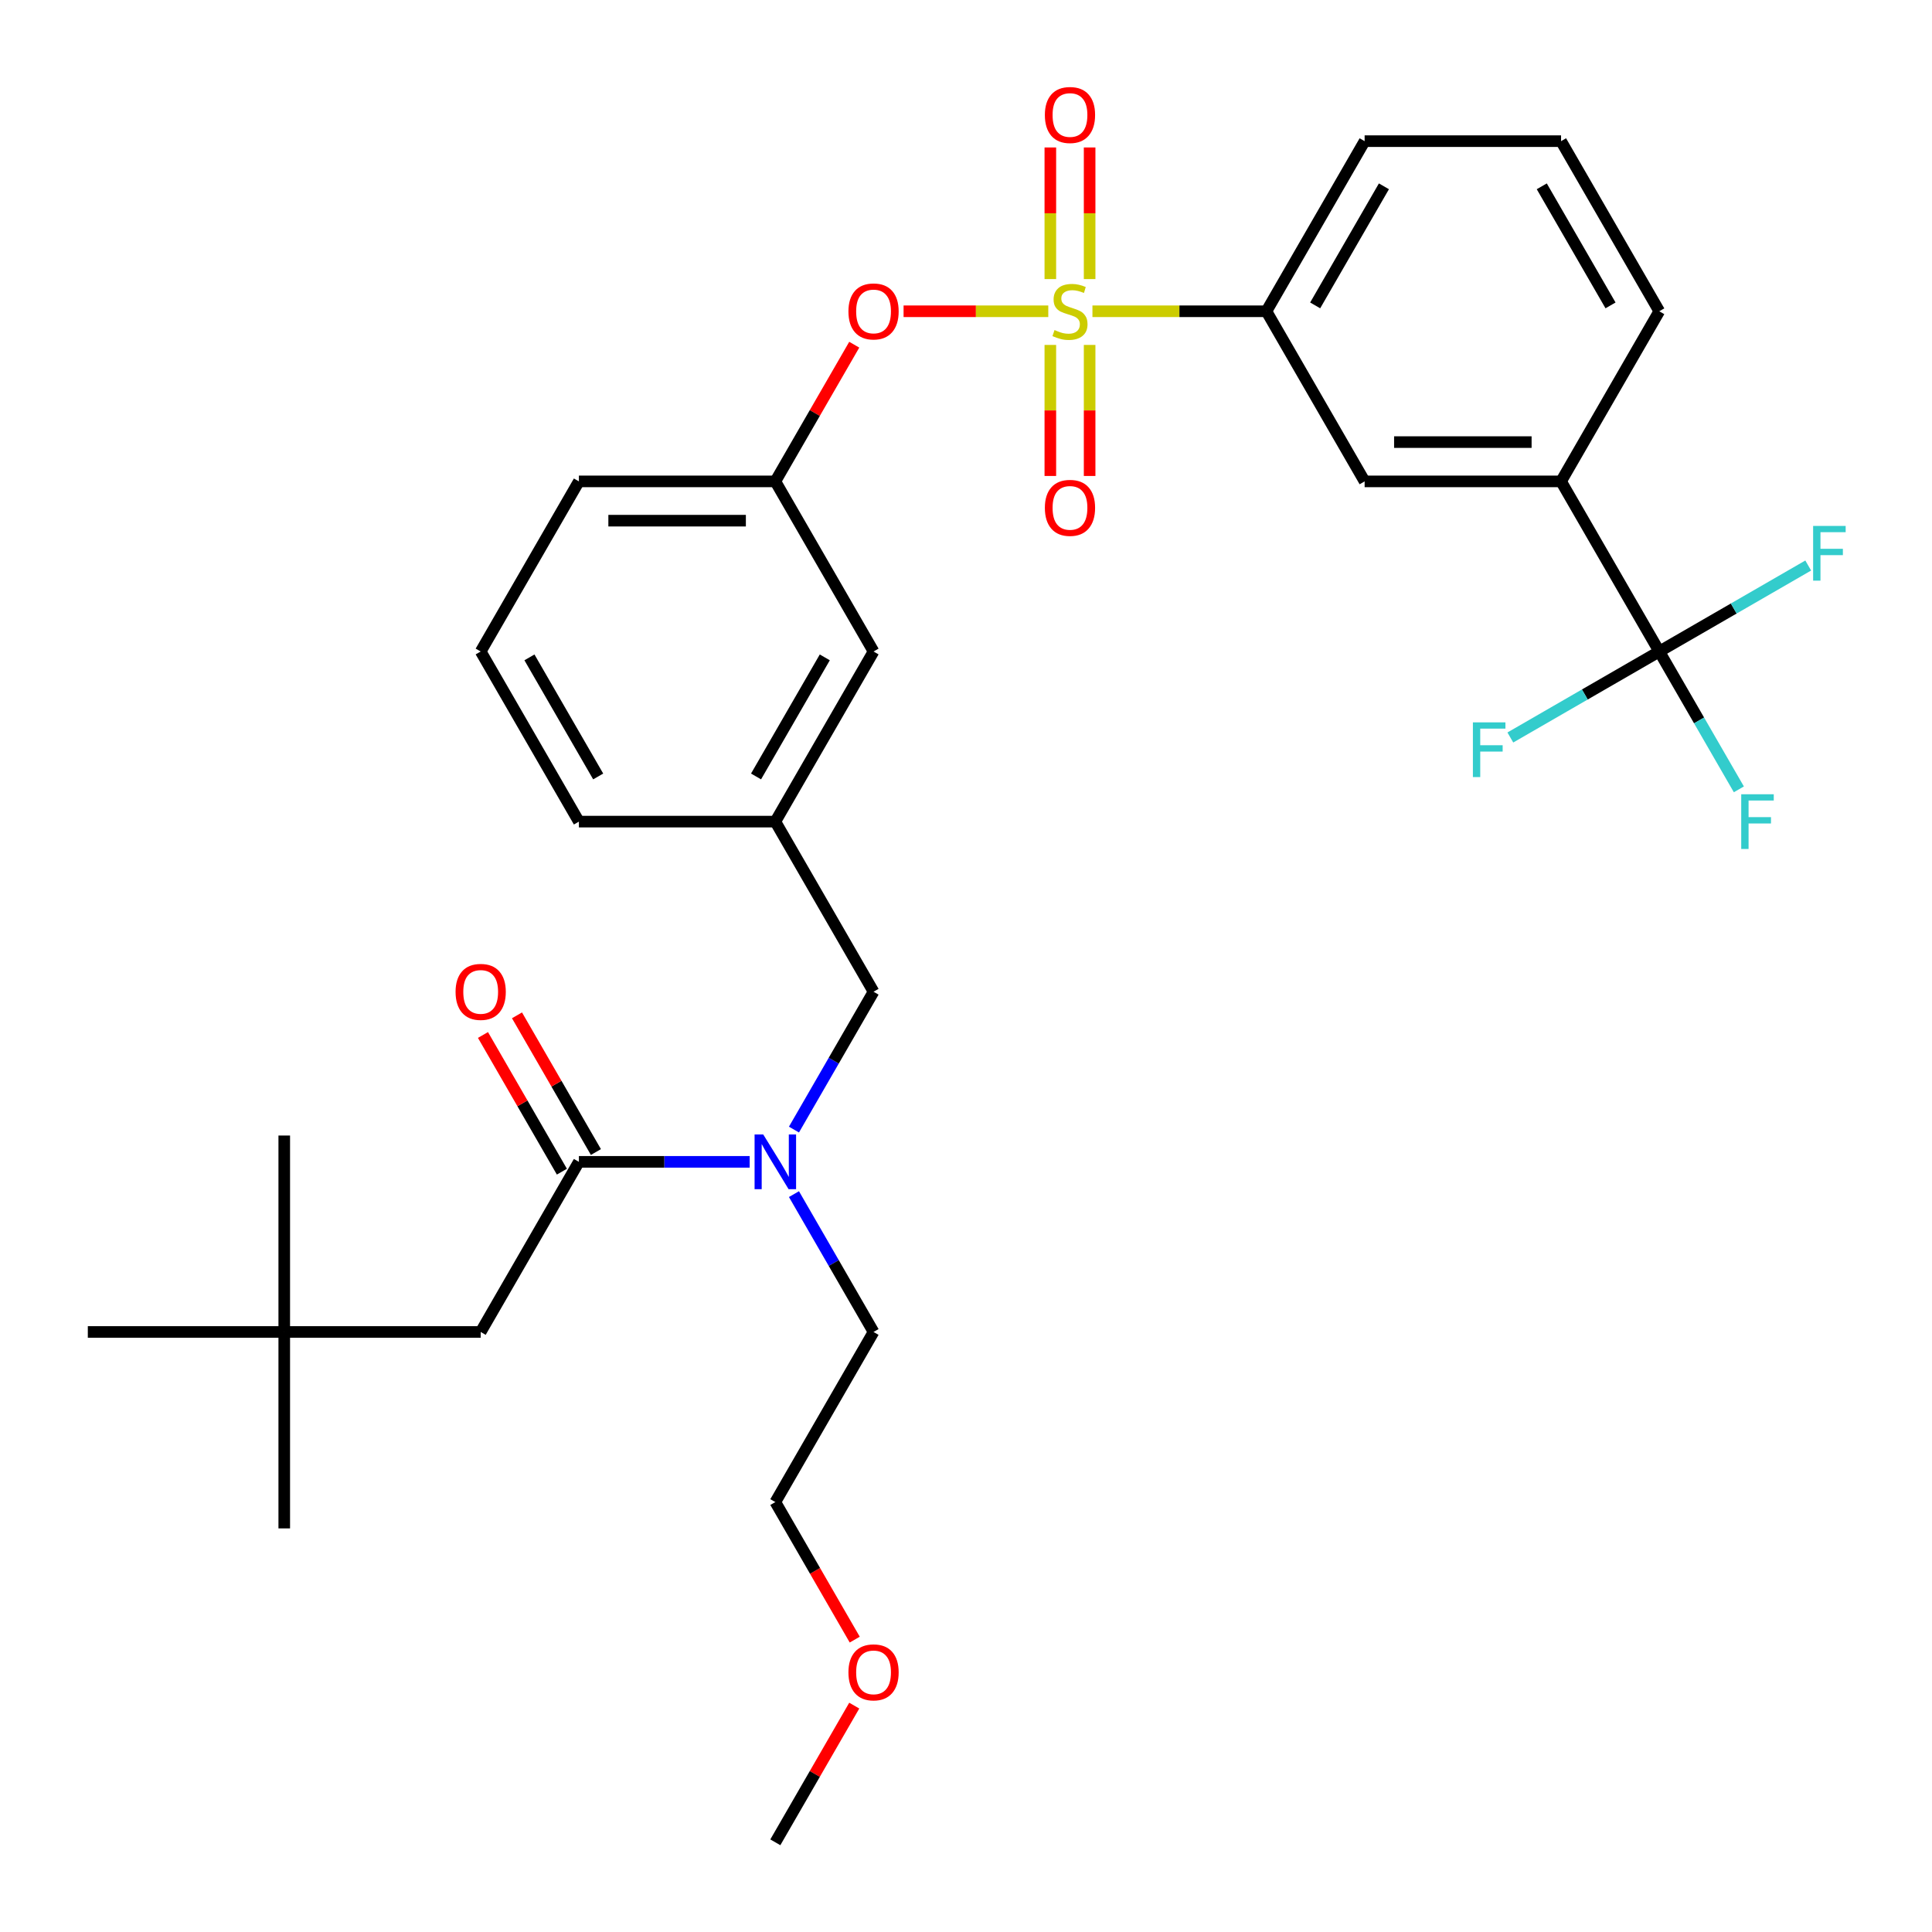 <?xml version='1.0' encoding='iso-8859-1'?>
<svg version='1.1' baseProfile='full'
              xmlns='http://www.w3.org/2000/svg'
                      xmlns:rdkit='http://www.rdkit.org/xml'
                      xmlns:xlink='http://www.w3.org/1999/xlink'
                  xml:space='preserve'
width='1000px' height='1000px' viewBox='0 0 1000 1000'>
<!-- END OF HEADER -->
<rect style='opacity:1.0;fill:#FFFFFF;stroke:none' width='1000' height='1000' x='0' y='0'> </rect>
<path class='bond-0' d='M 147.128,689.423 L 248.801,689.423' style='fill:none;fill-rule:evenodd;stroke:#000000;stroke-width:6px;stroke-linecap:butt;stroke-linejoin:miter;stroke-opacity:1' />
<path class='bond-1' d='M 147.128,689.423 L 147.128,791.096' style='fill:none;fill-rule:evenodd;stroke:#000000;stroke-width:6px;stroke-linecap:butt;stroke-linejoin:miter;stroke-opacity:1' />
<path class='bond-2' d='M 147.128,689.423 L 147.128,587.749' style='fill:none;fill-rule:evenodd;stroke:#000000;stroke-width:6px;stroke-linecap:butt;stroke-linejoin:miter;stroke-opacity:1' />
<path class='bond-3' d='M 147.128,689.423 L 45.455,689.423' style='fill:none;fill-rule:evenodd;stroke:#000000;stroke-width:6px;stroke-linecap:butt;stroke-linejoin:miter;stroke-opacity:1' />
<path class='bond-4' d='M 410.953,584.669 L 431.55,548.994' style='fill:none;fill-rule:evenodd;stroke:#0000FF;stroke-width:6px;stroke-linecap:butt;stroke-linejoin:miter;stroke-opacity:1' />
<path class='bond-4' d='M 431.55,548.994 L 452.147,513.319' style='fill:none;fill-rule:evenodd;stroke:#000000;stroke-width:6px;stroke-linecap:butt;stroke-linejoin:miter;stroke-opacity:1' />
<path class='bond-5' d='M 388.029,601.371 L 343.833,601.371' style='fill:none;fill-rule:evenodd;stroke:#0000FF;stroke-width:6px;stroke-linecap:butt;stroke-linejoin:miter;stroke-opacity:1' />
<path class='bond-5' d='M 343.833,601.371 L 299.637,601.371' style='fill:none;fill-rule:evenodd;stroke:#000000;stroke-width:6px;stroke-linecap:butt;stroke-linejoin:miter;stroke-opacity:1' />
<path class='bond-6' d='M 410.953,618.073 L 431.55,653.748' style='fill:none;fill-rule:evenodd;stroke:#0000FF;stroke-width:6px;stroke-linecap:butt;stroke-linejoin:miter;stroke-opacity:1' />
<path class='bond-6' d='M 431.55,653.748 L 452.147,689.423' style='fill:none;fill-rule:evenodd;stroke:#000000;stroke-width:6px;stroke-linecap:butt;stroke-linejoin:miter;stroke-opacity:1' />
<path class='bond-7' d='M 308.443,596.287 L 288.019,560.912' style='fill:none;fill-rule:evenodd;stroke:#000000;stroke-width:6px;stroke-linecap:butt;stroke-linejoin:miter;stroke-opacity:1' />
<path class='bond-7' d='M 288.019,560.912 L 267.595,525.538' style='fill:none;fill-rule:evenodd;stroke:#FF0000;stroke-width:6px;stroke-linecap:butt;stroke-linejoin:miter;stroke-opacity:1' />
<path class='bond-7' d='M 290.832,606.455 L 270.409,571.08' style='fill:none;fill-rule:evenodd;stroke:#000000;stroke-width:6px;stroke-linecap:butt;stroke-linejoin:miter;stroke-opacity:1' />
<path class='bond-7' d='M 270.409,571.08 L 249.985,535.705' style='fill:none;fill-rule:evenodd;stroke:#FF0000;stroke-width:6px;stroke-linecap:butt;stroke-linejoin:miter;stroke-opacity:1' />
<path class='bond-8' d='M 299.637,601.371 L 248.801,689.423' style='fill:none;fill-rule:evenodd;stroke:#000000;stroke-width:6px;stroke-linecap:butt;stroke-linejoin:miter;stroke-opacity:1' />
<path class='bond-9' d='M 452.147,513.319 L 401.311,425.268' style='fill:none;fill-rule:evenodd;stroke:#000000;stroke-width:6px;stroke-linecap:butt;stroke-linejoin:miter;stroke-opacity:1' />
<path class='bond-10' d='M 442.412,848.664 L 421.861,813.069' style='fill:none;fill-rule:evenodd;stroke:#FF0000;stroke-width:6px;stroke-linecap:butt;stroke-linejoin:miter;stroke-opacity:1' />
<path class='bond-10' d='M 421.861,813.069 L 401.311,777.474' style='fill:none;fill-rule:evenodd;stroke:#000000;stroke-width:6px;stroke-linecap:butt;stroke-linejoin:miter;stroke-opacity:1' />
<path class='bond-11' d='M 442.158,882.827 L 421.734,918.202' style='fill:none;fill-rule:evenodd;stroke:#FF0000;stroke-width:6px;stroke-linecap:butt;stroke-linejoin:miter;stroke-opacity:1' />
<path class='bond-11' d='M 421.734,918.202 L 401.311,953.577' style='fill:none;fill-rule:evenodd;stroke:#000000;stroke-width:6px;stroke-linecap:butt;stroke-linejoin:miter;stroke-opacity:1' />
<path class='bond-12' d='M 452.147,689.423 L 401.311,777.474' style='fill:none;fill-rule:evenodd;stroke:#000000;stroke-width:6px;stroke-linecap:butt;stroke-linejoin:miter;stroke-opacity:1' />
<path class='bond-13' d='M 858.84,337.216 L 808.003,249.165' style='fill:none;fill-rule:evenodd;stroke:#000000;stroke-width:6px;stroke-linecap:butt;stroke-linejoin:miter;stroke-opacity:1' />
<path class='bond-14' d='M 858.84,337.216 L 879.437,372.891' style='fill:none;fill-rule:evenodd;stroke:#000000;stroke-width:6px;stroke-linecap:butt;stroke-linejoin:miter;stroke-opacity:1' />
<path class='bond-14' d='M 879.437,372.891 L 900.034,408.566' style='fill:none;fill-rule:evenodd;stroke:#33CCCC;stroke-width:6px;stroke-linecap:butt;stroke-linejoin:miter;stroke-opacity:1' />
<path class='bond-15' d='M 858.84,337.216 L 820.295,359.47' style='fill:none;fill-rule:evenodd;stroke:#000000;stroke-width:6px;stroke-linecap:butt;stroke-linejoin:miter;stroke-opacity:1' />
<path class='bond-15' d='M 820.295,359.47 L 781.75,381.724' style='fill:none;fill-rule:evenodd;stroke:#33CCCC;stroke-width:6px;stroke-linecap:butt;stroke-linejoin:miter;stroke-opacity:1' />
<path class='bond-16' d='M 858.84,337.216 L 897.385,314.962' style='fill:none;fill-rule:evenodd;stroke:#000000;stroke-width:6px;stroke-linecap:butt;stroke-linejoin:miter;stroke-opacity:1' />
<path class='bond-16' d='M 897.385,314.962 L 935.93,292.709' style='fill:none;fill-rule:evenodd;stroke:#33CCCC;stroke-width:6px;stroke-linecap:butt;stroke-linejoin:miter;stroke-opacity:1' />
<path class='bond-17' d='M 467.689,161.113 L 505.138,161.113' style='fill:none;fill-rule:evenodd;stroke:#FF0000;stroke-width:6px;stroke-linecap:butt;stroke-linejoin:miter;stroke-opacity:1' />
<path class='bond-17' d='M 505.138,161.113 L 542.587,161.113' style='fill:none;fill-rule:evenodd;stroke:#CCCC00;stroke-width:6px;stroke-linecap:butt;stroke-linejoin:miter;stroke-opacity:1' />
<path class='bond-18' d='M 442.158,178.415 L 421.734,213.79' style='fill:none;fill-rule:evenodd;stroke:#FF0000;stroke-width:6px;stroke-linecap:butt;stroke-linejoin:miter;stroke-opacity:1' />
<path class='bond-18' d='M 421.734,213.79 L 401.311,249.165' style='fill:none;fill-rule:evenodd;stroke:#000000;stroke-width:6px;stroke-linecap:butt;stroke-linejoin:miter;stroke-opacity:1' />
<path class='bond-19' d='M 543.653,178.535 L 543.653,212.448' style='fill:none;fill-rule:evenodd;stroke:#CCCC00;stroke-width:6px;stroke-linecap:butt;stroke-linejoin:miter;stroke-opacity:1' />
<path class='bond-19' d='M 543.653,212.448 L 543.653,246.36' style='fill:none;fill-rule:evenodd;stroke:#FF0000;stroke-width:6px;stroke-linecap:butt;stroke-linejoin:miter;stroke-opacity:1' />
<path class='bond-19' d='M 563.988,178.535 L 563.988,212.448' style='fill:none;fill-rule:evenodd;stroke:#CCCC00;stroke-width:6px;stroke-linecap:butt;stroke-linejoin:miter;stroke-opacity:1' />
<path class='bond-19' d='M 563.988,212.448 L 563.988,246.36' style='fill:none;fill-rule:evenodd;stroke:#FF0000;stroke-width:6px;stroke-linecap:butt;stroke-linejoin:miter;stroke-opacity:1' />
<path class='bond-20' d='M 563.988,144.451 L 563.988,110.388' style='fill:none;fill-rule:evenodd;stroke:#CCCC00;stroke-width:6px;stroke-linecap:butt;stroke-linejoin:miter;stroke-opacity:1' />
<path class='bond-20' d='M 563.988,110.388 L 563.988,76.325' style='fill:none;fill-rule:evenodd;stroke:#FF0000;stroke-width:6px;stroke-linecap:butt;stroke-linejoin:miter;stroke-opacity:1' />
<path class='bond-20' d='M 543.653,144.451 L 543.653,110.388' style='fill:none;fill-rule:evenodd;stroke:#CCCC00;stroke-width:6px;stroke-linecap:butt;stroke-linejoin:miter;stroke-opacity:1' />
<path class='bond-20' d='M 543.653,110.388 L 543.653,76.325' style='fill:none;fill-rule:evenodd;stroke:#FF0000;stroke-width:6px;stroke-linecap:butt;stroke-linejoin:miter;stroke-opacity:1' />
<path class='bond-21' d='M 565.442,161.113 L 610.468,161.113' style='fill:none;fill-rule:evenodd;stroke:#CCCC00;stroke-width:6px;stroke-linecap:butt;stroke-linejoin:miter;stroke-opacity:1' />
<path class='bond-21' d='M 610.468,161.113 L 655.494,161.113' style='fill:none;fill-rule:evenodd;stroke:#000000;stroke-width:6px;stroke-linecap:butt;stroke-linejoin:miter;stroke-opacity:1' />
<path class='bond-22' d='M 655.494,161.113 L 706.33,249.165' style='fill:none;fill-rule:evenodd;stroke:#000000;stroke-width:6px;stroke-linecap:butt;stroke-linejoin:miter;stroke-opacity:1' />
<path class='bond-23' d='M 655.494,161.113 L 706.33,73.062' style='fill:none;fill-rule:evenodd;stroke:#000000;stroke-width:6px;stroke-linecap:butt;stroke-linejoin:miter;stroke-opacity:1' />
<path class='bond-23' d='M 680.729,158.073 L 716.315,96.437' style='fill:none;fill-rule:evenodd;stroke:#000000;stroke-width:6px;stroke-linecap:butt;stroke-linejoin:miter;stroke-opacity:1' />
<path class='bond-24' d='M 452.147,337.216 L 401.311,425.268' style='fill:none;fill-rule:evenodd;stroke:#000000;stroke-width:6px;stroke-linecap:butt;stroke-linejoin:miter;stroke-opacity:1' />
<path class='bond-24' d='M 426.911,340.257 L 391.326,401.893' style='fill:none;fill-rule:evenodd;stroke:#000000;stroke-width:6px;stroke-linecap:butt;stroke-linejoin:miter;stroke-opacity:1' />
<path class='bond-25' d='M 452.147,337.216 L 401.311,249.165' style='fill:none;fill-rule:evenodd;stroke:#000000;stroke-width:6px;stroke-linecap:butt;stroke-linejoin:miter;stroke-opacity:1' />
<path class='bond-26' d='M 401.311,425.268 L 299.637,425.268' style='fill:none;fill-rule:evenodd;stroke:#000000;stroke-width:6px;stroke-linecap:butt;stroke-linejoin:miter;stroke-opacity:1' />
<path class='bond-27' d='M 401.311,249.165 L 299.637,249.165' style='fill:none;fill-rule:evenodd;stroke:#000000;stroke-width:6px;stroke-linecap:butt;stroke-linejoin:miter;stroke-opacity:1' />
<path class='bond-27' d='M 386.06,269.499 L 314.888,269.499' style='fill:none;fill-rule:evenodd;stroke:#000000;stroke-width:6px;stroke-linecap:butt;stroke-linejoin:miter;stroke-opacity:1' />
<path class='bond-28' d='M 248.801,337.216 L 299.637,425.268' style='fill:none;fill-rule:evenodd;stroke:#000000;stroke-width:6px;stroke-linecap:butt;stroke-linejoin:miter;stroke-opacity:1' />
<path class='bond-28' d='M 274.037,340.257 L 309.622,401.893' style='fill:none;fill-rule:evenodd;stroke:#000000;stroke-width:6px;stroke-linecap:butt;stroke-linejoin:miter;stroke-opacity:1' />
<path class='bond-29' d='M 248.801,337.216 L 299.637,249.165' style='fill:none;fill-rule:evenodd;stroke:#000000;stroke-width:6px;stroke-linecap:butt;stroke-linejoin:miter;stroke-opacity:1' />
<path class='bond-30' d='M 808.003,249.165 L 706.33,249.165' style='fill:none;fill-rule:evenodd;stroke:#000000;stroke-width:6px;stroke-linecap:butt;stroke-linejoin:miter;stroke-opacity:1' />
<path class='bond-30' d='M 792.752,228.83 L 721.581,228.83' style='fill:none;fill-rule:evenodd;stroke:#000000;stroke-width:6px;stroke-linecap:butt;stroke-linejoin:miter;stroke-opacity:1' />
<path class='bond-31' d='M 808.003,249.165 L 858.84,161.113' style='fill:none;fill-rule:evenodd;stroke:#000000;stroke-width:6px;stroke-linecap:butt;stroke-linejoin:miter;stroke-opacity:1' />
<path class='bond-32' d='M 706.33,73.062 L 808.003,73.062' style='fill:none;fill-rule:evenodd;stroke:#000000;stroke-width:6px;stroke-linecap:butt;stroke-linejoin:miter;stroke-opacity:1' />
<path class='bond-33' d='M 858.84,161.113 L 808.003,73.062' style='fill:none;fill-rule:evenodd;stroke:#000000;stroke-width:6px;stroke-linecap:butt;stroke-linejoin:miter;stroke-opacity:1' />
<path class='bond-33' d='M 833.604,158.073 L 798.018,96.437' style='fill:none;fill-rule:evenodd;stroke:#000000;stroke-width:6px;stroke-linecap:butt;stroke-linejoin:miter;stroke-opacity:1' />
<path  class='atom-1' d='M 395.051 587.211
L 404.331 602.211
Q 405.251 603.691, 406.731 606.371
Q 408.211 609.051, 408.291 609.211
L 408.291 587.211
L 412.051 587.211
L 412.051 615.531
L 408.171 615.531
L 398.211 599.131
Q 397.051 597.211, 395.811 595.011
Q 394.611 592.811, 394.251 592.131
L 394.251 615.531
L 390.571 615.531
L 390.571 587.211
L 395.051 587.211
' fill='#0000FF'/>
<path  class='atom-3' d='M 235.801 513.399
Q 235.801 506.599, 239.161 502.799
Q 242.521 498.999, 248.801 498.999
Q 255.081 498.999, 258.441 502.799
Q 261.801 506.599, 261.801 513.399
Q 261.801 520.279, 258.401 524.199
Q 255.001 528.079, 248.801 528.079
Q 242.561 528.079, 239.161 524.199
Q 235.801 520.319, 235.801 513.399
M 248.801 524.879
Q 253.121 524.879, 255.441 521.999
Q 257.801 519.079, 257.801 513.399
Q 257.801 507.839, 255.441 505.039
Q 253.121 502.199, 248.801 502.199
Q 244.481 502.199, 242.121 504.999
Q 239.801 507.799, 239.801 513.399
Q 239.801 519.119, 242.121 521.999
Q 244.481 524.879, 248.801 524.879
' fill='#FF0000'/>
<path  class='atom-7' d='M 439.147 865.606
Q 439.147 858.806, 442.507 855.006
Q 445.867 851.206, 452.147 851.206
Q 458.427 851.206, 461.787 855.006
Q 465.147 858.806, 465.147 865.606
Q 465.147 872.486, 461.747 876.406
Q 458.347 880.286, 452.147 880.286
Q 445.907 880.286, 442.507 876.406
Q 439.147 872.526, 439.147 865.606
M 452.147 877.086
Q 456.467 877.086, 458.787 874.206
Q 461.147 871.286, 461.147 865.606
Q 461.147 860.046, 458.787 857.246
Q 456.467 854.406, 452.147 854.406
Q 447.827 854.406, 445.467 857.206
Q 443.147 860.006, 443.147 865.606
Q 443.147 871.326, 445.467 874.206
Q 447.827 877.086, 452.147 877.086
' fill='#FF0000'/>
<path  class='atom-10' d='M 439.147 161.193
Q 439.147 154.393, 442.507 150.593
Q 445.867 146.793, 452.147 146.793
Q 458.427 146.793, 461.787 150.593
Q 465.147 154.393, 465.147 161.193
Q 465.147 168.073, 461.747 171.993
Q 458.347 175.873, 452.147 175.873
Q 445.907 175.873, 442.507 171.993
Q 439.147 168.113, 439.147 161.193
M 452.147 172.673
Q 456.467 172.673, 458.787 169.793
Q 461.147 166.873, 461.147 161.193
Q 461.147 155.633, 458.787 152.833
Q 456.467 149.993, 452.147 149.993
Q 447.827 149.993, 445.467 152.793
Q 443.147 155.593, 443.147 161.193
Q 443.147 166.913, 445.467 169.793
Q 447.827 172.673, 452.147 172.673
' fill='#FF0000'/>
<path  class='atom-11' d='M 545.82 170.833
Q 546.14 170.953, 547.46 171.513
Q 548.78 172.073, 550.22 172.433
Q 551.7 172.753, 553.14 172.753
Q 555.82 172.753, 557.38 171.473
Q 558.94 170.153, 558.94 167.873
Q 558.94 166.313, 558.14 165.353
Q 557.38 164.393, 556.18 163.873
Q 554.98 163.353, 552.98 162.753
Q 550.46 161.993, 548.94 161.273
Q 547.46 160.553, 546.38 159.033
Q 545.34 157.513, 545.34 154.953
Q 545.34 151.393, 547.74 149.193
Q 550.18 146.993, 554.98 146.993
Q 558.26 146.993, 561.98 148.553
L 561.06 151.633
Q 557.66 150.233, 555.1 150.233
Q 552.34 150.233, 550.82 151.393
Q 549.3 152.513, 549.34 154.473
Q 549.34 155.993, 550.1 156.913
Q 550.9 157.833, 552.02 158.353
Q 553.18 158.873, 555.1 159.473
Q 557.66 160.273, 559.18 161.073
Q 560.7 161.873, 561.78 163.513
Q 562.9 165.113, 562.9 167.873
Q 562.9 171.793, 560.26 173.913
Q 557.66 175.993, 553.3 175.993
Q 550.78 175.993, 548.86 175.433
Q 546.98 174.913, 544.74 173.993
L 545.82 170.833
' fill='#CCCC00'/>
<path  class='atom-12' d='M 540.82 262.866
Q 540.82 256.066, 544.18 252.266
Q 547.54 248.466, 553.82 248.466
Q 560.1 248.466, 563.46 252.266
Q 566.82 256.066, 566.82 262.866
Q 566.82 269.746, 563.42 273.666
Q 560.02 277.546, 553.82 277.546
Q 547.58 277.546, 544.18 273.666
Q 540.82 269.786, 540.82 262.866
M 553.82 274.346
Q 558.14 274.346, 560.46 271.466
Q 562.82 268.546, 562.82 262.866
Q 562.82 257.306, 560.46 254.506
Q 558.14 251.666, 553.82 251.666
Q 549.5 251.666, 547.14 254.466
Q 544.82 257.266, 544.82 262.866
Q 544.82 268.586, 547.14 271.466
Q 549.5 274.346, 553.82 274.346
' fill='#FF0000'/>
<path  class='atom-13' d='M 540.82 59.52
Q 540.82 52.72, 544.18 48.92
Q 547.54 45.12, 553.82 45.12
Q 560.1 45.12, 563.46 48.92
Q 566.82 52.72, 566.82 59.52
Q 566.82 66.4, 563.42 70.32
Q 560.02 74.2, 553.82 74.2
Q 547.58 74.2, 544.18 70.32
Q 540.82 66.44, 540.82 59.52
M 553.82 71
Q 558.14 71, 560.46 68.12
Q 562.82 65.2, 562.82 59.52
Q 562.82 53.96, 560.46 51.16
Q 558.14 48.32, 553.82 48.32
Q 549.5 48.32, 547.14 51.12
Q 544.82 53.92, 544.82 59.52
Q 544.82 65.24, 547.14 68.12
Q 549.5 71, 553.82 71
' fill='#FF0000'/>
<path  class='atom-23' d='M 901.256 411.108
L 918.096 411.108
L 918.096 414.348
L 905.056 414.348
L 905.056 422.948
L 916.656 422.948
L 916.656 426.228
L 905.056 426.228
L 905.056 439.428
L 901.256 439.428
L 901.256 411.108
' fill='#33CCCC'/>
<path  class='atom-24' d='M 762.368 373.893
L 779.208 373.893
L 779.208 377.133
L 766.168 377.133
L 766.168 385.733
L 777.768 385.733
L 777.768 389.013
L 766.168 389.013
L 766.168 402.213
L 762.368 402.213
L 762.368 373.893
' fill='#33CCCC'/>
<path  class='atom-25' d='M 938.471 272.22
L 955.311 272.22
L 955.311 275.46
L 942.271 275.46
L 942.271 284.06
L 953.871 284.06
L 953.871 287.34
L 942.271 287.34
L 942.271 300.54
L 938.471 300.54
L 938.471 272.22
' fill='#33CCCC'/>
</svg>
